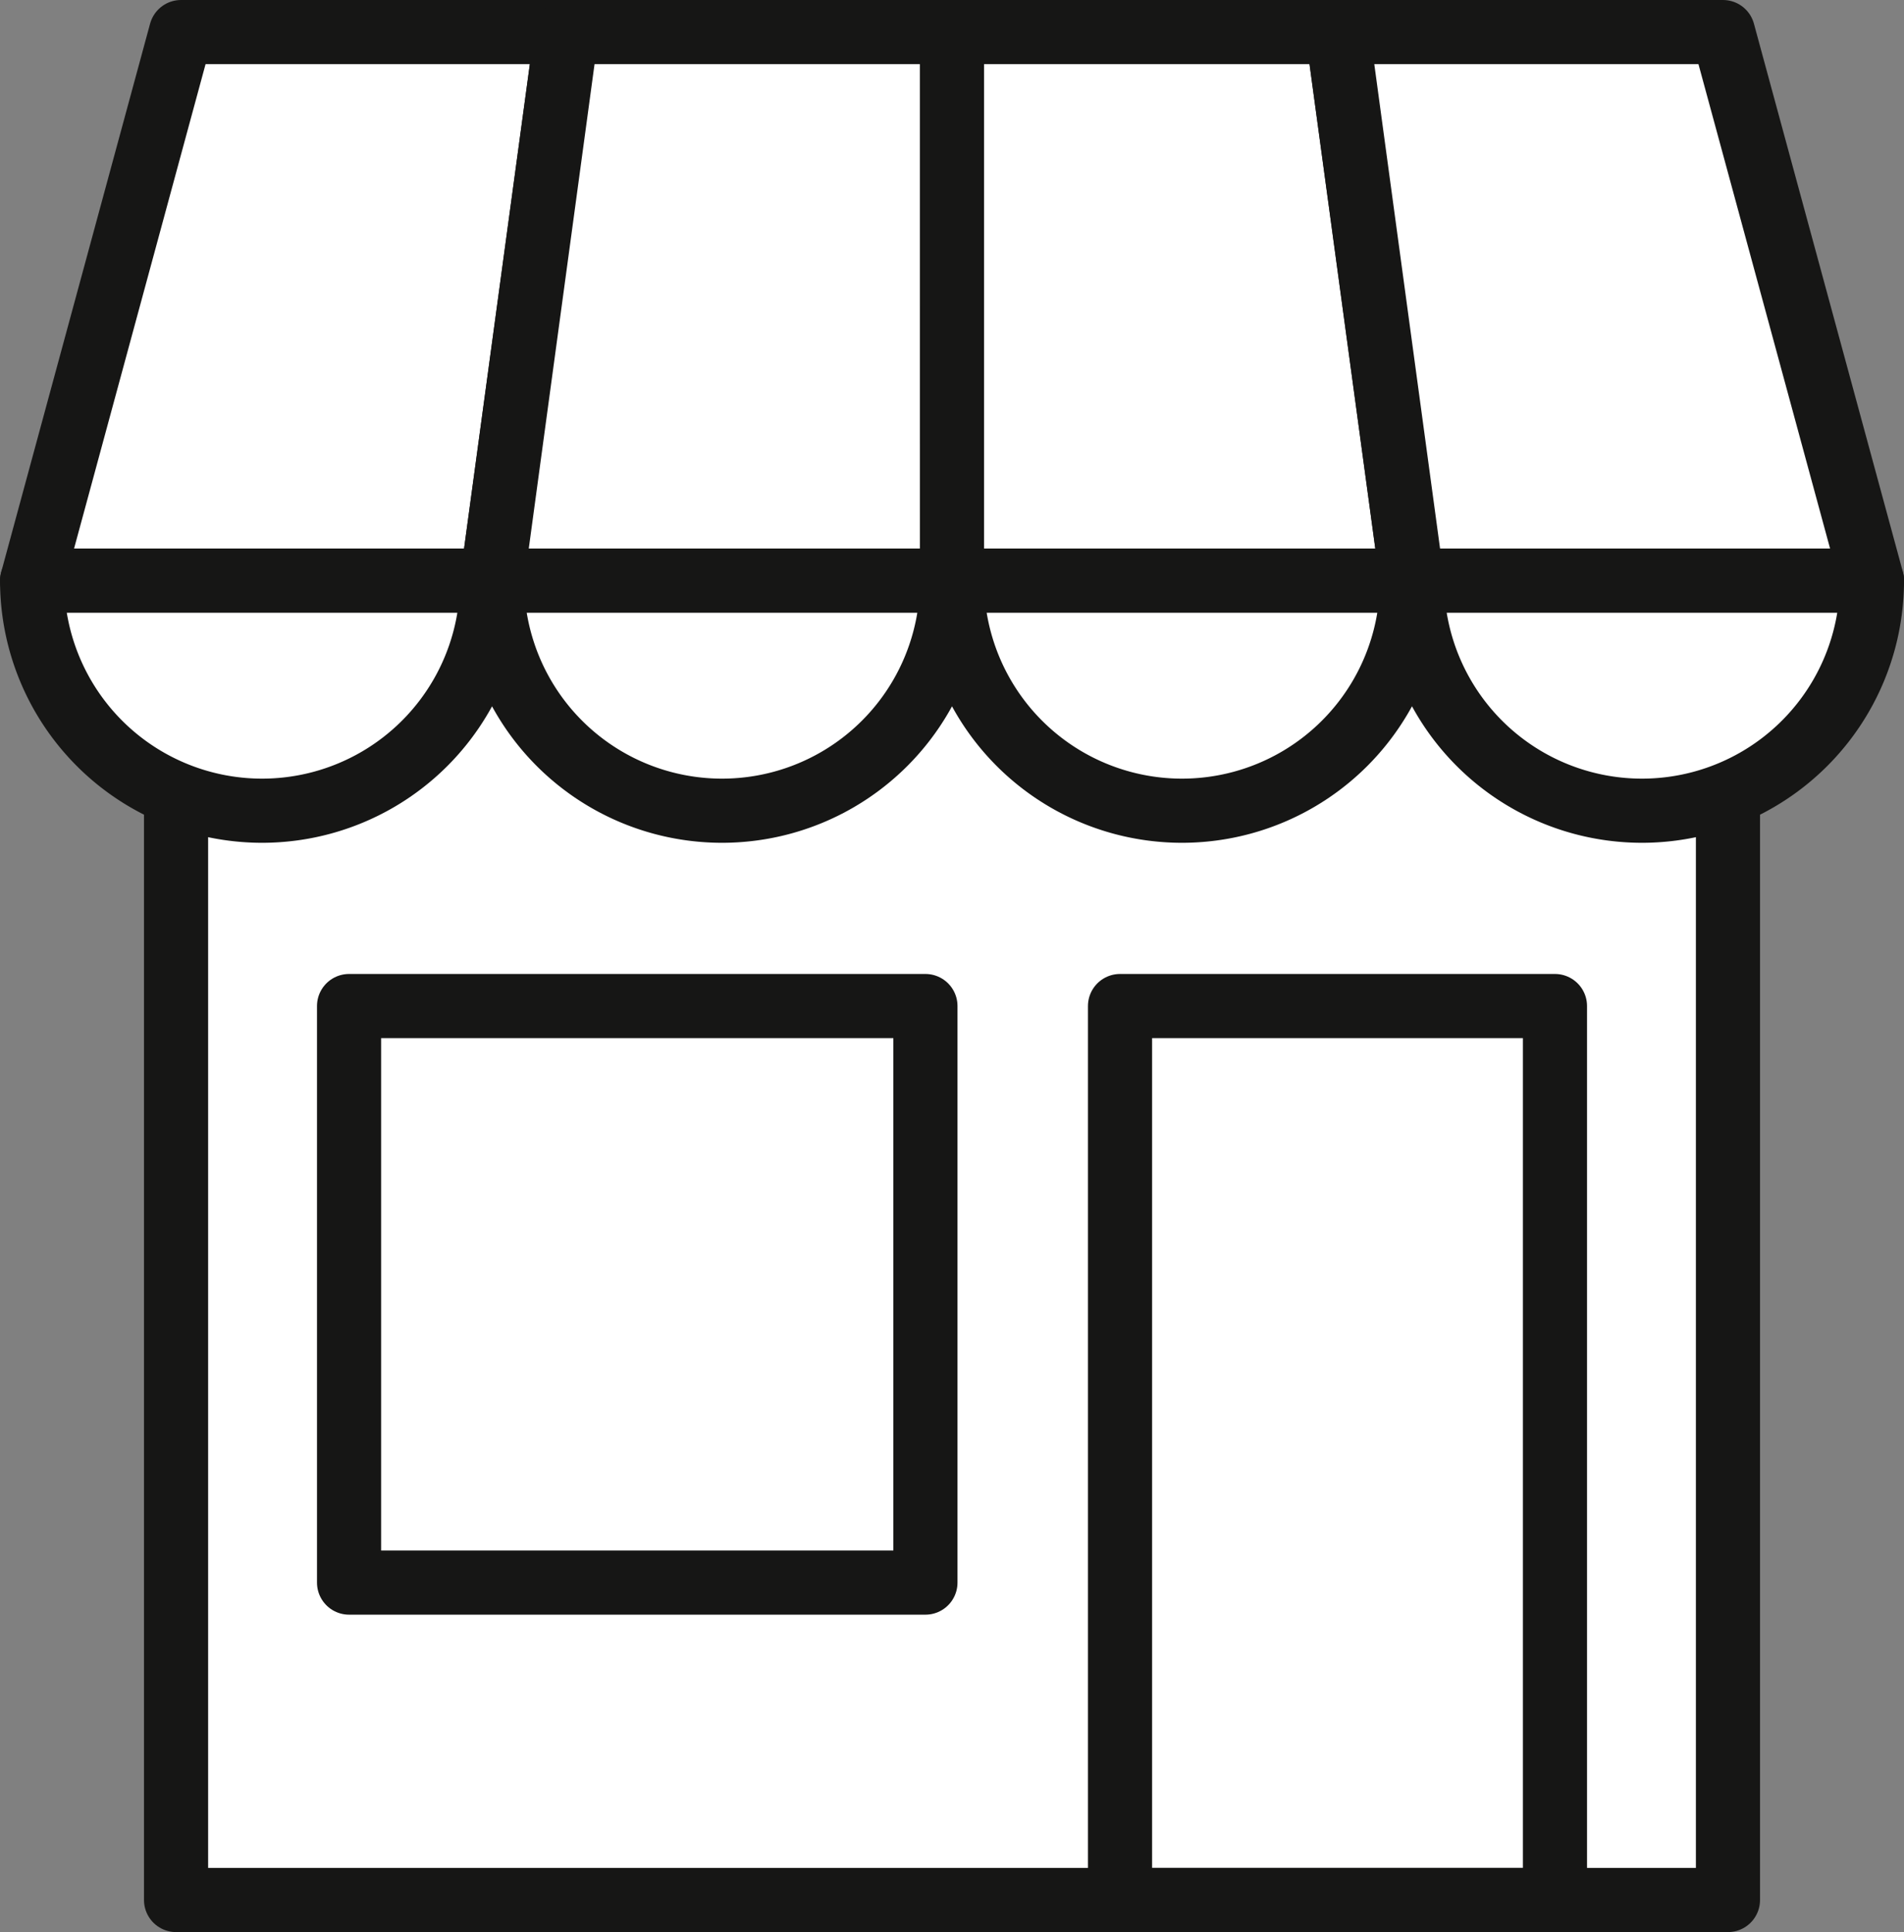 <svg xmlns="http://www.w3.org/2000/svg" width="89.058" height="90.344" viewBox="0 0 89.058 90.344">
  <rect x="0" y="0" width="89.058" height="90.344" fill="#808080" stroke="none"/>
  <g id="Componente_7_48" data-name="Componente 7 – 48" transform="translate(1.5 1.5)">
    <g id="Raggruppa_592" data-name="Raggruppa 592" transform="translate(0 0)">
      <path id="Tracciato_364" data-name="Tracciato 364" d="M324.7,391.965H306.666L299.7,417.617h21.515Z" transform="translate(-299.698 -391.965)" fill="#fff" stroke="#161615" stroke-linejoin="round" stroke-width="3"/>
      <rect id="Rettangolo_645" data-name="Rettangolo 645" width="72.589" height="61.692" transform="translate(6.735 25.652)" fill="#fff" stroke="#161615" stroke-linejoin="round" stroke-width="3"/>
      <path id="Tracciato_365" data-name="Tracciato 365" d="M337.279,391.965H319.249l-3.484,25.652h21.515Z" transform="translate(-294.25 -391.965)" fill="#fff" stroke="#161615" stroke-linejoin="round" stroke-width="3"/>
      <path id="Tracciato_366" data-name="Tracciato 366" d="M349.862,391.965H331.831v25.652h21.515Z" transform="translate(-288.802 -391.965)" fill="#fff" stroke="#161615" stroke-linejoin="round" stroke-width="3"/>
      <path id="Tracciato_367" data-name="Tracciato 367" d="M363.327,391.965H345.3l3.484,25.652h21.515Z" transform="translate(-284.236 -391.965)" fill="#fff" stroke="#161615" stroke-linejoin="round" stroke-width="3"/>
      <path id="Tracciato_368" data-name="Tracciato 368" d="M310.455,421.878a10.757,10.757,0,0,0,10.758-10.757H299.7A10.757,10.757,0,0,0,310.455,421.878Z" transform="translate(-299.698 -385.469)" fill="#fff" stroke="#161615" stroke-linejoin="round" stroke-width="3"/>
      <path id="Tracciato_369" data-name="Tracciato 369" d="M326.522,421.878a10.756,10.756,0,0,0,10.757-10.757H315.765A10.756,10.756,0,0,0,326.522,421.878Z" transform="translate(-294.25 -385.469)" fill="#fff" stroke="#161615" stroke-linejoin="round" stroke-width="3"/>
      <path id="Tracciato_370" data-name="Tracciato 370" d="M342.588,421.878a10.757,10.757,0,0,0,10.758-10.757H331.831A10.757,10.757,0,0,0,342.588,421.878Z" transform="translate(-288.802 -385.469)" fill="#fff" stroke="#161615" stroke-linejoin="round" stroke-width="3"/>
      <path id="Tracciato_371" data-name="Tracciato 371" d="M358.655,421.878a10.756,10.756,0,0,0,10.757-10.757H347.9A10.756,10.756,0,0,0,358.655,421.878Z" transform="translate(-283.354 -385.469)" fill="#fff" stroke="#161615" stroke-linejoin="round" stroke-width="3"/>
      <rect id="Rettangolo_646" data-name="Rettangolo 646" width="20.344" height="41.801" transform="translate(50.888 45.543)" fill="none" stroke="#161615" stroke-linejoin="round" stroke-width="3"/>
      <rect id="Rettangolo_647" data-name="Rettangolo 647" width="26.959" height="26.959" transform="translate(14.827 45.543)" fill="none" stroke="#161615" stroke-linejoin="round" stroke-width="3"/>
    </g>
  </g>
</svg>
